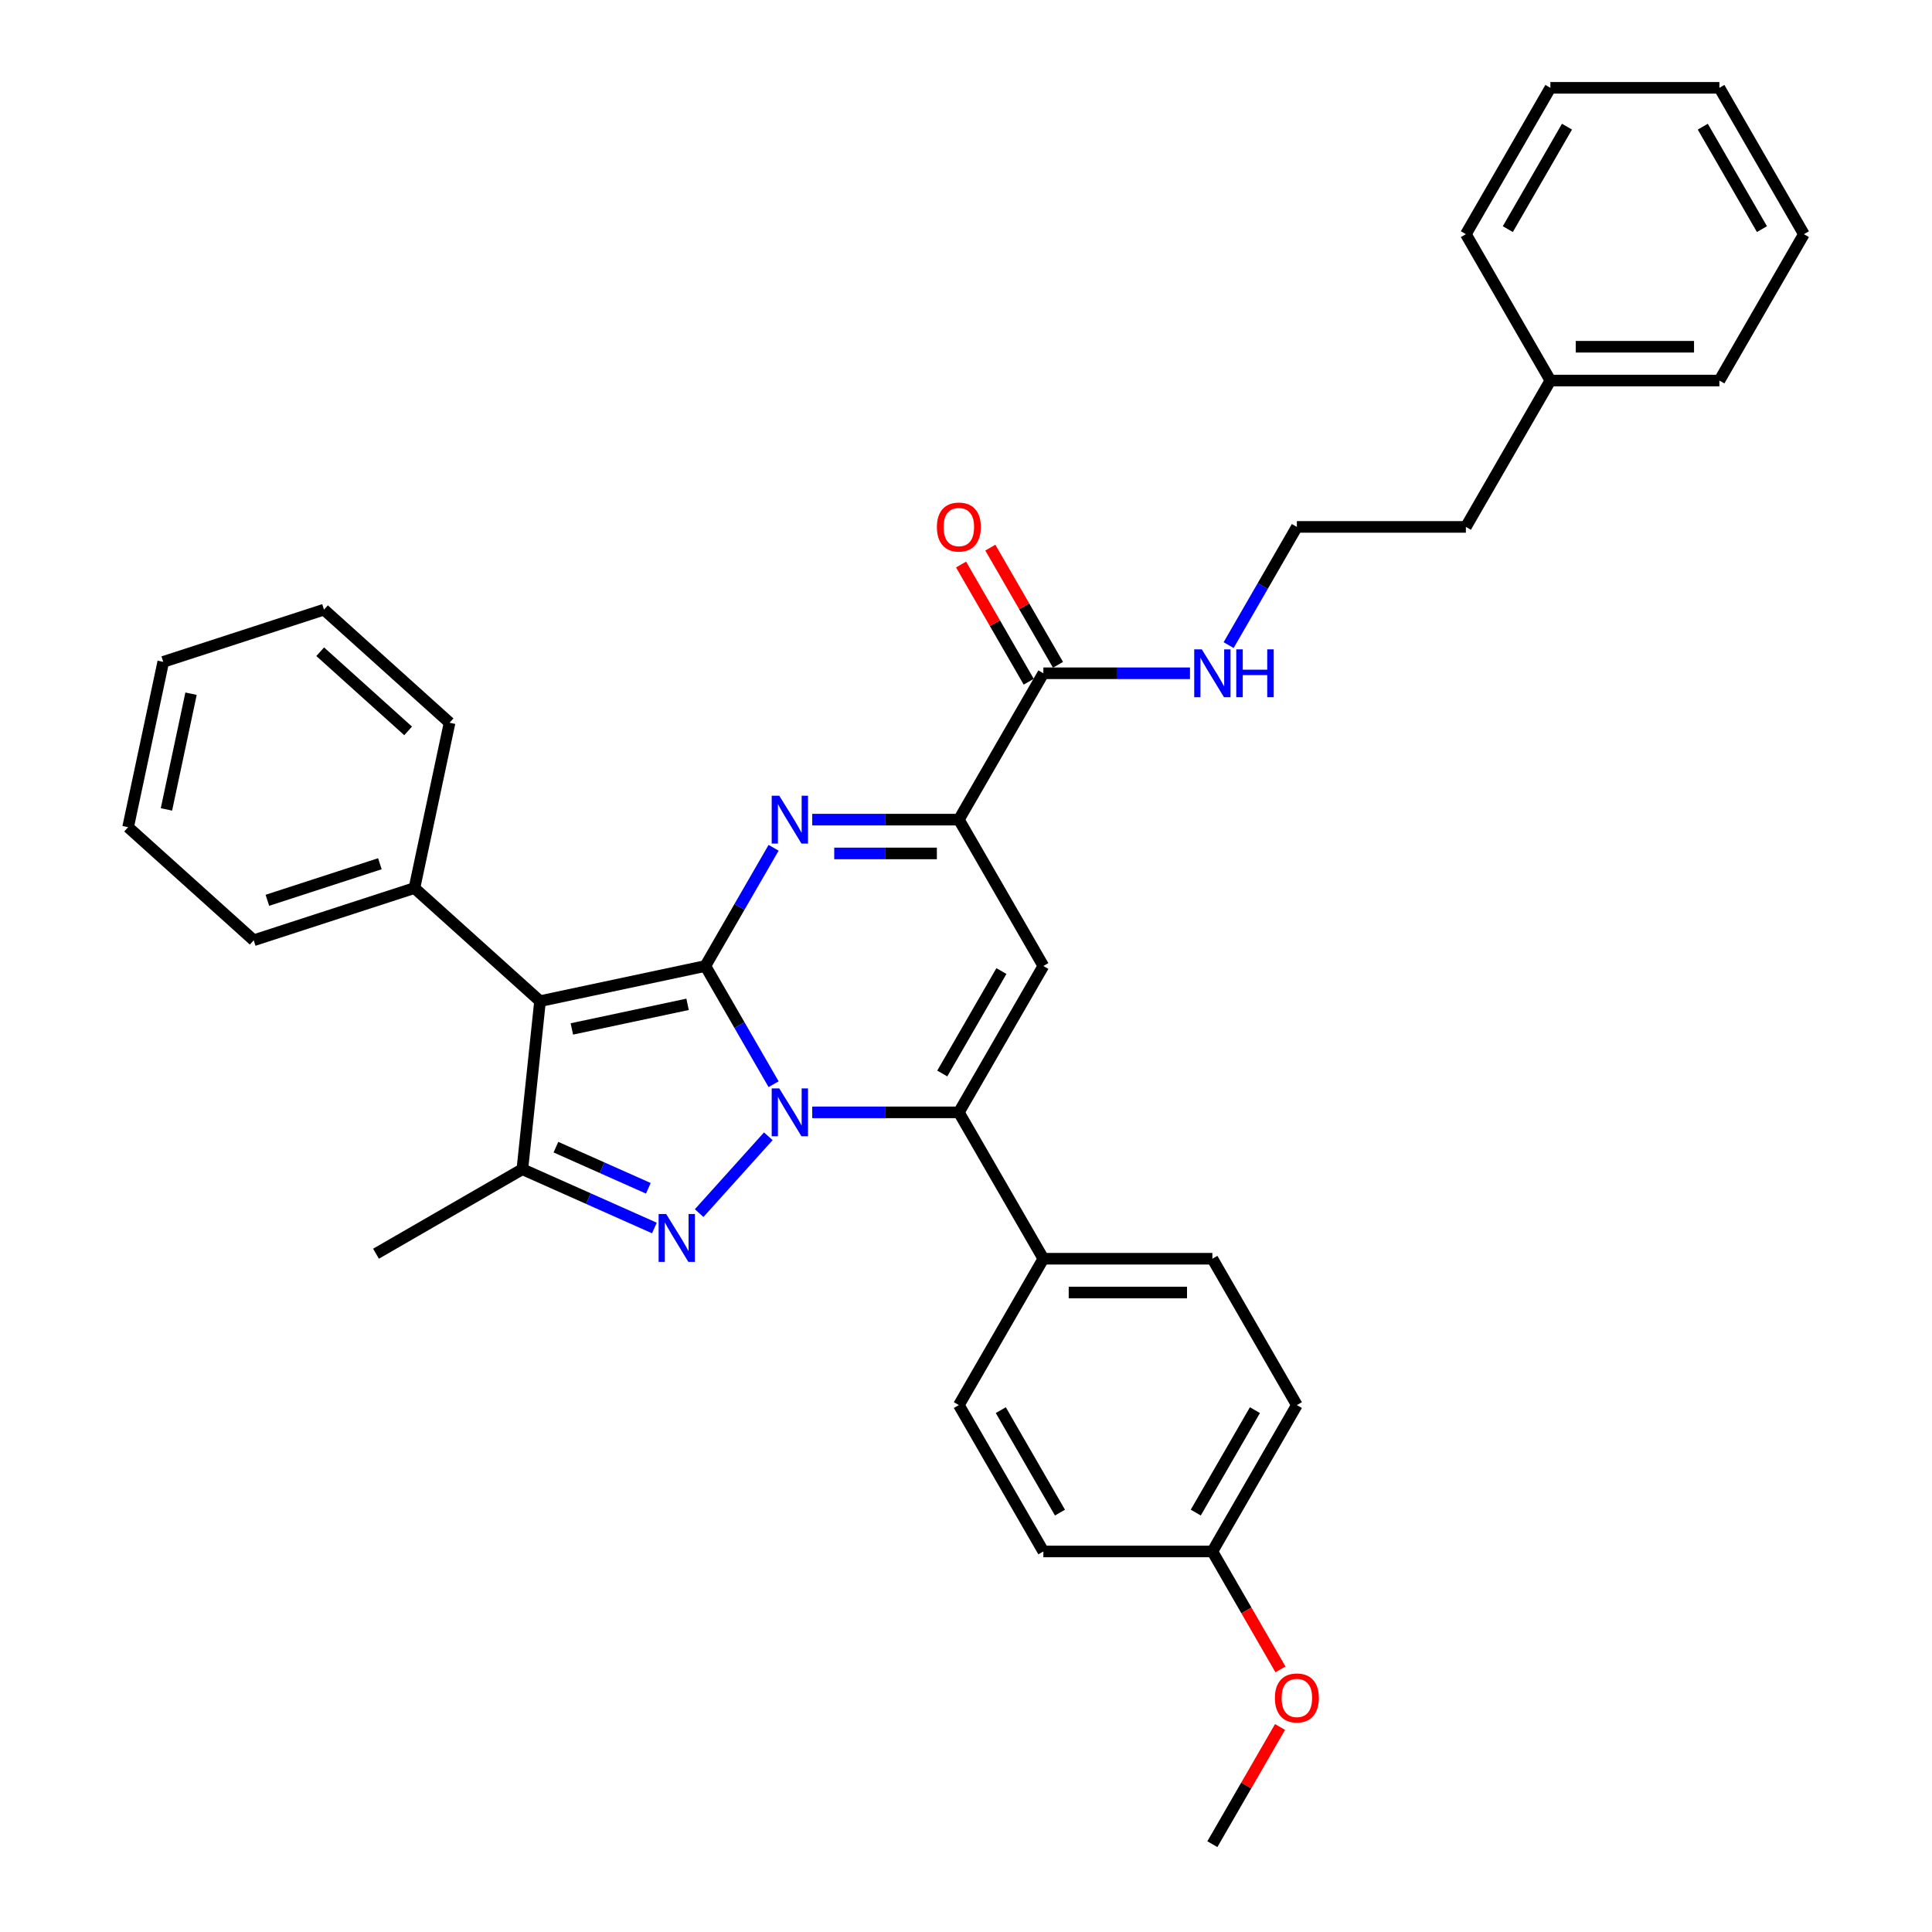 <?xml version='1.0' encoding='iso-8859-1'?>
<svg version='1.1' baseProfile='full'
              xmlns='http://www.w3.org/2000/svg'
                      xmlns:rdkit='http://www.rdkit.org/xml'
                      xmlns:xlink='http://www.w3.org/1999/xlink'
                  xml:space='preserve'
width='1000px' height='1000px' viewBox='0 0 1000 1000'>
<!-- END OF HEADER -->
<rect style='opacity:1.0;fill:#FFFFFF;stroke:none' width='1000' height='1000' x='0' y='0'> </rect>
<path class='bond-0' d='M 802.474,196.97 L 758.736,272.727' style='fill:none;fill-rule:evenodd;stroke:#000000;stroke-width:6px;stroke-linecap:butt;stroke-linejoin:miter;stroke-opacity:1' />
<path class='bond-1' d='M 802.474,196.97 L 889.952,196.97' style='fill:none;fill-rule:evenodd;stroke:#000000;stroke-width:6px;stroke-linecap:butt;stroke-linejoin:miter;stroke-opacity:1' />
<path class='bond-1' d='M 815.596,179.474 L 876.83,179.474' style='fill:none;fill-rule:evenodd;stroke:#000000;stroke-width:6px;stroke-linecap:butt;stroke-linejoin:miter;stroke-opacity:1' />
<path class='bond-2' d='M 802.474,196.97 L 758.736,121.212' style='fill:none;fill-rule:evenodd;stroke:#000000;stroke-width:6px;stroke-linecap:butt;stroke-linejoin:miter;stroke-opacity:1' />
<path class='bond-3' d='M 540.042,348.485 L 577.99,348.485' style='fill:none;fill-rule:evenodd;stroke:#000000;stroke-width:6px;stroke-linecap:butt;stroke-linejoin:miter;stroke-opacity:1' />
<path class='bond-3' d='M 577.99,348.485 L 615.938,348.485' style='fill:none;fill-rule:evenodd;stroke:#0000FF;stroke-width:6px;stroke-linecap:butt;stroke-linejoin:miter;stroke-opacity:1' />
<path class='bond-4' d='M 547.618,344.111 L 530.107,313.781' style='fill:none;fill-rule:evenodd;stroke:#000000;stroke-width:6px;stroke-linecap:butt;stroke-linejoin:miter;stroke-opacity:1' />
<path class='bond-4' d='M 530.107,313.781 L 512.597,283.452' style='fill:none;fill-rule:evenodd;stroke:#FF0000;stroke-width:6px;stroke-linecap:butt;stroke-linejoin:miter;stroke-opacity:1' />
<path class='bond-4' d='M 532.467,352.859 L 514.956,322.529' style='fill:none;fill-rule:evenodd;stroke:#000000;stroke-width:6px;stroke-linecap:butt;stroke-linejoin:miter;stroke-opacity:1' />
<path class='bond-4' d='M 514.956,322.529 L 497.445,292.2' style='fill:none;fill-rule:evenodd;stroke:#FF0000;stroke-width:6px;stroke-linecap:butt;stroke-linejoin:miter;stroke-opacity:1' />
<path class='bond-5' d='M 540.042,348.485 L 496.304,424.242' style='fill:none;fill-rule:evenodd;stroke:#000000;stroke-width:6px;stroke-linecap:butt;stroke-linejoin:miter;stroke-opacity:1' />
<path class='bond-6' d='M 635.934,333.911 L 653.596,303.319' style='fill:none;fill-rule:evenodd;stroke:#0000FF;stroke-width:6px;stroke-linecap:butt;stroke-linejoin:miter;stroke-opacity:1' />
<path class='bond-6' d='M 653.596,303.319 L 671.258,272.727' style='fill:none;fill-rule:evenodd;stroke:#000000;stroke-width:6px;stroke-linecap:butt;stroke-linejoin:miter;stroke-opacity:1' />
<path class='bond-7' d='M 671.258,272.727 L 758.736,272.727' style='fill:none;fill-rule:evenodd;stroke:#000000;stroke-width:6px;stroke-linecap:butt;stroke-linejoin:miter;stroke-opacity:1' />
<path class='bond-8' d='M 279.522,518.188 L 214.514,459.654' style='fill:none;fill-rule:evenodd;stroke:#000000;stroke-width:6px;stroke-linecap:butt;stroke-linejoin:miter;stroke-opacity:1' />
<path class='bond-9' d='M 279.522,518.188 L 270.378,605.186' style='fill:none;fill-rule:evenodd;stroke:#000000;stroke-width:6px;stroke-linecap:butt;stroke-linejoin:miter;stroke-opacity:1' />
<path class='bond-10' d='M 279.522,518.188 L 365.088,500' style='fill:none;fill-rule:evenodd;stroke:#000000;stroke-width:6px;stroke-linecap:butt;stroke-linejoin:miter;stroke-opacity:1' />
<path class='bond-10' d='M 295.994,532.573 L 355.89,519.841' style='fill:none;fill-rule:evenodd;stroke:#000000;stroke-width:6px;stroke-linecap:butt;stroke-linejoin:miter;stroke-opacity:1' />
<path class='bond-11' d='M 270.378,605.186 L 304.545,620.397' style='fill:none;fill-rule:evenodd;stroke:#000000;stroke-width:6px;stroke-linecap:butt;stroke-linejoin:miter;stroke-opacity:1' />
<path class='bond-11' d='M 304.545,620.397 L 338.711,635.609' style='fill:none;fill-rule:evenodd;stroke:#0000FF;stroke-width:6px;stroke-linecap:butt;stroke-linejoin:miter;stroke-opacity:1' />
<path class='bond-11' d='M 287.744,593.766 L 311.661,604.415' style='fill:none;fill-rule:evenodd;stroke:#000000;stroke-width:6px;stroke-linecap:butt;stroke-linejoin:miter;stroke-opacity:1' />
<path class='bond-11' d='M 311.661,604.415 L 335.577,615.063' style='fill:none;fill-rule:evenodd;stroke:#0000FF;stroke-width:6px;stroke-linecap:butt;stroke-linejoin:miter;stroke-opacity:1' />
<path class='bond-12' d='M 270.378,605.186 L 194.621,648.924' style='fill:none;fill-rule:evenodd;stroke:#000000;stroke-width:6px;stroke-linecap:butt;stroke-linejoin:miter;stroke-opacity:1' />
<path class='bond-13' d='M 361.875,627.903 L 397.677,588.14' style='fill:none;fill-rule:evenodd;stroke:#0000FF;stroke-width:6px;stroke-linecap:butt;stroke-linejoin:miter;stroke-opacity:1' />
<path class='bond-14' d='M 365.088,500 L 382.75,530.592' style='fill:none;fill-rule:evenodd;stroke:#000000;stroke-width:6px;stroke-linecap:butt;stroke-linejoin:miter;stroke-opacity:1' />
<path class='bond-14' d='M 382.75,530.592 L 400.412,561.184' style='fill:none;fill-rule:evenodd;stroke:#0000FF;stroke-width:6px;stroke-linecap:butt;stroke-linejoin:miter;stroke-opacity:1' />
<path class='bond-15' d='M 365.088,500 L 382.75,469.408' style='fill:none;fill-rule:evenodd;stroke:#000000;stroke-width:6px;stroke-linecap:butt;stroke-linejoin:miter;stroke-opacity:1' />
<path class='bond-15' d='M 382.75,469.408 L 400.412,438.816' style='fill:none;fill-rule:evenodd;stroke:#0000FF;stroke-width:6px;stroke-linecap:butt;stroke-linejoin:miter;stroke-opacity:1' />
<path class='bond-16' d='M 420.408,575.758 L 458.356,575.758' style='fill:none;fill-rule:evenodd;stroke:#0000FF;stroke-width:6px;stroke-linecap:butt;stroke-linejoin:miter;stroke-opacity:1' />
<path class='bond-16' d='M 458.356,575.758 L 496.304,575.758' style='fill:none;fill-rule:evenodd;stroke:#000000;stroke-width:6px;stroke-linecap:butt;stroke-linejoin:miter;stroke-opacity:1' />
<path class='bond-17' d='M 496.304,575.758 L 540.042,651.515' style='fill:none;fill-rule:evenodd;stroke:#000000;stroke-width:6px;stroke-linecap:butt;stroke-linejoin:miter;stroke-opacity:1' />
<path class='bond-18' d='M 496.304,575.758 L 540.042,500' style='fill:none;fill-rule:evenodd;stroke:#000000;stroke-width:6px;stroke-linecap:butt;stroke-linejoin:miter;stroke-opacity:1' />
<path class='bond-18' d='M 487.713,555.646 L 518.33,502.616' style='fill:none;fill-rule:evenodd;stroke:#000000;stroke-width:6px;stroke-linecap:butt;stroke-linejoin:miter;stroke-opacity:1' />
<path class='bond-19' d='M 540.042,500 L 496.304,424.242' style='fill:none;fill-rule:evenodd;stroke:#000000;stroke-width:6px;stroke-linecap:butt;stroke-linejoin:miter;stroke-opacity:1' />
<path class='bond-20' d='M 496.304,424.242 L 458.356,424.242' style='fill:none;fill-rule:evenodd;stroke:#000000;stroke-width:6px;stroke-linecap:butt;stroke-linejoin:miter;stroke-opacity:1' />
<path class='bond-20' d='M 458.356,424.242 L 420.408,424.242' style='fill:none;fill-rule:evenodd;stroke:#0000FF;stroke-width:6px;stroke-linecap:butt;stroke-linejoin:miter;stroke-opacity:1' />
<path class='bond-20' d='M 484.92,441.738 L 458.356,441.738' style='fill:none;fill-rule:evenodd;stroke:#000000;stroke-width:6px;stroke-linecap:butt;stroke-linejoin:miter;stroke-opacity:1' />
<path class='bond-20' d='M 458.356,441.738 L 431.793,441.738' style='fill:none;fill-rule:evenodd;stroke:#0000FF;stroke-width:6px;stroke-linecap:butt;stroke-linejoin:miter;stroke-opacity:1' />
<path class='bond-21' d='M 671.258,727.273 L 627.52,803.03' style='fill:none;fill-rule:evenodd;stroke:#000000;stroke-width:6px;stroke-linecap:butt;stroke-linejoin:miter;stroke-opacity:1' />
<path class='bond-21' d='M 649.546,729.889 L 618.929,782.919' style='fill:none;fill-rule:evenodd;stroke:#000000;stroke-width:6px;stroke-linecap:butt;stroke-linejoin:miter;stroke-opacity:1' />
<path class='bond-22' d='M 671.258,727.273 L 627.52,651.515' style='fill:none;fill-rule:evenodd;stroke:#000000;stroke-width:6px;stroke-linecap:butt;stroke-linejoin:miter;stroke-opacity:1' />
<path class='bond-23' d='M 627.52,803.03 L 540.042,803.03' style='fill:none;fill-rule:evenodd;stroke:#000000;stroke-width:6px;stroke-linecap:butt;stroke-linejoin:miter;stroke-opacity:1' />
<path class='bond-24' d='M 627.52,803.03 L 645.142,833.552' style='fill:none;fill-rule:evenodd;stroke:#000000;stroke-width:6px;stroke-linecap:butt;stroke-linejoin:miter;stroke-opacity:1' />
<path class='bond-24' d='M 645.142,833.552 L 662.763,864.074' style='fill:none;fill-rule:evenodd;stroke:#FF0000;stroke-width:6px;stroke-linecap:butt;stroke-linejoin:miter;stroke-opacity:1' />
<path class='bond-25' d='M 540.042,803.03 L 496.304,727.273' style='fill:none;fill-rule:evenodd;stroke:#000000;stroke-width:6px;stroke-linecap:butt;stroke-linejoin:miter;stroke-opacity:1' />
<path class='bond-25' d='M 548.633,782.919 L 518.016,729.889' style='fill:none;fill-rule:evenodd;stroke:#000000;stroke-width:6px;stroke-linecap:butt;stroke-linejoin:miter;stroke-opacity:1' />
<path class='bond-26' d='M 66.31,428.152 L 84.497,342.586' style='fill:none;fill-rule:evenodd;stroke:#000000;stroke-width:6px;stroke-linecap:butt;stroke-linejoin:miter;stroke-opacity:1' />
<path class='bond-26' d='M 86.151,418.955 L 98.882,359.059' style='fill:none;fill-rule:evenodd;stroke:#000000;stroke-width:6px;stroke-linecap:butt;stroke-linejoin:miter;stroke-opacity:1' />
<path class='bond-27' d='M 66.31,428.152 L 131.318,486.686' style='fill:none;fill-rule:evenodd;stroke:#000000;stroke-width:6px;stroke-linecap:butt;stroke-linejoin:miter;stroke-opacity:1' />
<path class='bond-28' d='M 84.497,342.586 L 167.693,315.554' style='fill:none;fill-rule:evenodd;stroke:#000000;stroke-width:6px;stroke-linecap:butt;stroke-linejoin:miter;stroke-opacity:1' />
<path class='bond-29' d='M 167.693,315.554 L 232.701,374.088' style='fill:none;fill-rule:evenodd;stroke:#000000;stroke-width:6px;stroke-linecap:butt;stroke-linejoin:miter;stroke-opacity:1' />
<path class='bond-29' d='M 165.738,337.336 L 211.243,378.31' style='fill:none;fill-rule:evenodd;stroke:#000000;stroke-width:6px;stroke-linecap:butt;stroke-linejoin:miter;stroke-opacity:1' />
<path class='bond-30' d='M 232.701,374.088 L 214.514,459.654' style='fill:none;fill-rule:evenodd;stroke:#000000;stroke-width:6px;stroke-linecap:butt;stroke-linejoin:miter;stroke-opacity:1' />
<path class='bond-31' d='M 214.514,459.654 L 131.318,486.686' style='fill:none;fill-rule:evenodd;stroke:#000000;stroke-width:6px;stroke-linecap:butt;stroke-linejoin:miter;stroke-opacity:1' />
<path class='bond-31' d='M 196.628,447.069 L 138.391,465.992' style='fill:none;fill-rule:evenodd;stroke:#000000;stroke-width:6px;stroke-linecap:butt;stroke-linejoin:miter;stroke-opacity:1' />
<path class='bond-32' d='M 496.304,727.273 L 540.042,651.515' style='fill:none;fill-rule:evenodd;stroke:#000000;stroke-width:6px;stroke-linecap:butt;stroke-linejoin:miter;stroke-opacity:1' />
<path class='bond-33' d='M 540.042,651.515 L 627.52,651.515' style='fill:none;fill-rule:evenodd;stroke:#000000;stroke-width:6px;stroke-linecap:butt;stroke-linejoin:miter;stroke-opacity:1' />
<path class='bond-33' d='M 553.164,669.011 L 614.398,669.011' style='fill:none;fill-rule:evenodd;stroke:#000000;stroke-width:6px;stroke-linecap:butt;stroke-linejoin:miter;stroke-opacity:1' />
<path class='bond-34' d='M 662.541,893.886 L 645.031,924.216' style='fill:none;fill-rule:evenodd;stroke:#FF0000;stroke-width:6px;stroke-linecap:butt;stroke-linejoin:miter;stroke-opacity:1' />
<path class='bond-34' d='M 645.031,924.216 L 627.52,954.545' style='fill:none;fill-rule:evenodd;stroke:#000000;stroke-width:6px;stroke-linecap:butt;stroke-linejoin:miter;stroke-opacity:1' />
<path class='bond-35' d='M 889.952,196.97 L 933.69,121.212' style='fill:none;fill-rule:evenodd;stroke:#000000;stroke-width:6px;stroke-linecap:butt;stroke-linejoin:miter;stroke-opacity:1' />
<path class='bond-36' d='M 758.736,121.212 L 802.474,45.455' style='fill:none;fill-rule:evenodd;stroke:#000000;stroke-width:6px;stroke-linecap:butt;stroke-linejoin:miter;stroke-opacity:1' />
<path class='bond-36' d='M 780.448,118.596 L 811.065,65.566' style='fill:none;fill-rule:evenodd;stroke:#000000;stroke-width:6px;stroke-linecap:butt;stroke-linejoin:miter;stroke-opacity:1' />
<path class='bond-37' d='M 933.69,121.212 L 889.952,45.455' style='fill:none;fill-rule:evenodd;stroke:#000000;stroke-width:6px;stroke-linecap:butt;stroke-linejoin:miter;stroke-opacity:1' />
<path class='bond-37' d='M 911.978,118.596 L 881.361,65.566' style='fill:none;fill-rule:evenodd;stroke:#000000;stroke-width:6px;stroke-linecap:butt;stroke-linejoin:miter;stroke-opacity:1' />
<path class='bond-38' d='M 802.474,45.455 L 889.952,45.455' style='fill:none;fill-rule:evenodd;stroke:#000000;stroke-width:6px;stroke-linecap:butt;stroke-linejoin:miter;stroke-opacity:1' />
<path  class='atom-2' d='M 622.044 336.098
L 630.162 349.22
Q 630.966 350.514, 632.261 352.859
Q 633.556 355.203, 633.626 355.343
L 633.626 336.098
L 636.915 336.098
L 636.915 360.872
L 633.521 360.872
L 624.808 346.525
Q 623.793 344.846, 622.709 342.921
Q 621.659 340.997, 621.344 340.402
L 621.344 360.872
L 618.125 360.872
L 618.125 336.098
L 622.044 336.098
' fill='#0000FF'/>
<path  class='atom-2' d='M 639.889 336.098
L 643.248 336.098
L 643.248 346.63
L 655.915 346.63
L 655.915 336.098
L 659.274 336.098
L 659.274 360.872
L 655.915 360.872
L 655.915 349.43
L 643.248 349.43
L 643.248 360.872
L 639.889 360.872
L 639.889 336.098
' fill='#0000FF'/>
<path  class='atom-3' d='M 484.932 272.797
Q 484.932 266.849, 487.871 263.525
Q 490.81 260.201, 496.304 260.201
Q 501.797 260.201, 504.737 263.525
Q 507.676 266.849, 507.676 272.797
Q 507.676 278.816, 504.702 282.245
Q 501.727 285.639, 496.304 285.639
Q 490.845 285.639, 487.871 282.245
Q 484.932 278.851, 484.932 272.797
M 496.304 282.84
Q 500.083 282.84, 502.112 280.32
Q 504.177 277.766, 504.177 272.797
Q 504.177 267.934, 502.112 265.484
Q 500.083 263, 496.304 263
Q 492.525 263, 490.46 265.449
Q 488.431 267.899, 488.431 272.797
Q 488.431 277.801, 490.46 280.32
Q 492.525 282.84, 496.304 282.84
' fill='#FF0000'/>
<path  class='atom-7' d='M 344.817 628.379
L 352.935 641.501
Q 353.739 642.795, 355.034 645.14
Q 356.329 647.484, 356.399 647.624
L 356.399 628.379
L 359.688 628.379
L 359.688 653.153
L 356.294 653.153
L 347.581 638.806
Q 346.566 637.127, 345.481 635.202
Q 344.432 633.278, 344.117 632.683
L 344.117 653.153
L 340.898 653.153
L 340.898 628.379
L 344.817 628.379
' fill='#0000FF'/>
<path  class='atom-9' d='M 403.35 563.371
L 411.468 576.492
Q 412.273 577.787, 413.568 580.131
Q 414.862 582.476, 414.932 582.616
L 414.932 563.371
L 418.222 563.371
L 418.222 588.144
L 414.827 588.144
L 406.115 573.798
Q 405.1 572.119, 404.015 570.194
Q 402.966 568.27, 402.651 567.675
L 402.651 588.144
L 399.431 588.144
L 399.431 563.371
L 403.35 563.371
' fill='#0000FF'/>
<path  class='atom-13' d='M 403.35 411.856
L 411.468 424.977
Q 412.273 426.272, 413.568 428.616
Q 414.862 430.961, 414.932 431.101
L 414.932 411.856
L 418.222 411.856
L 418.222 436.629
L 414.827 436.629
L 406.115 422.283
Q 405.1 420.603, 404.015 418.679
Q 402.966 416.754, 402.651 416.16
L 402.651 436.629
L 399.431 436.629
L 399.431 411.856
L 403.35 411.856
' fill='#0000FF'/>
<path  class='atom-27' d='M 659.886 878.858
Q 659.886 872.909, 662.826 869.585
Q 665.765 866.261, 671.258 866.261
Q 676.752 866.261, 679.691 869.585
Q 682.63 872.909, 682.63 878.858
Q 682.63 884.876, 679.656 888.305
Q 676.682 891.7, 671.258 891.7
Q 665.8 891.7, 662.826 888.305
Q 659.886 884.911, 659.886 878.858
M 671.258 888.9
Q 675.037 888.9, 677.067 886.381
Q 679.131 883.827, 679.131 878.858
Q 679.131 873.994, 677.067 871.545
Q 675.037 869.06, 671.258 869.06
Q 667.479 869.06, 665.415 871.51
Q 663.385 873.959, 663.385 878.858
Q 663.385 883.862, 665.415 886.381
Q 667.479 888.9, 671.258 888.9
' fill='#FF0000'/>
</svg>
